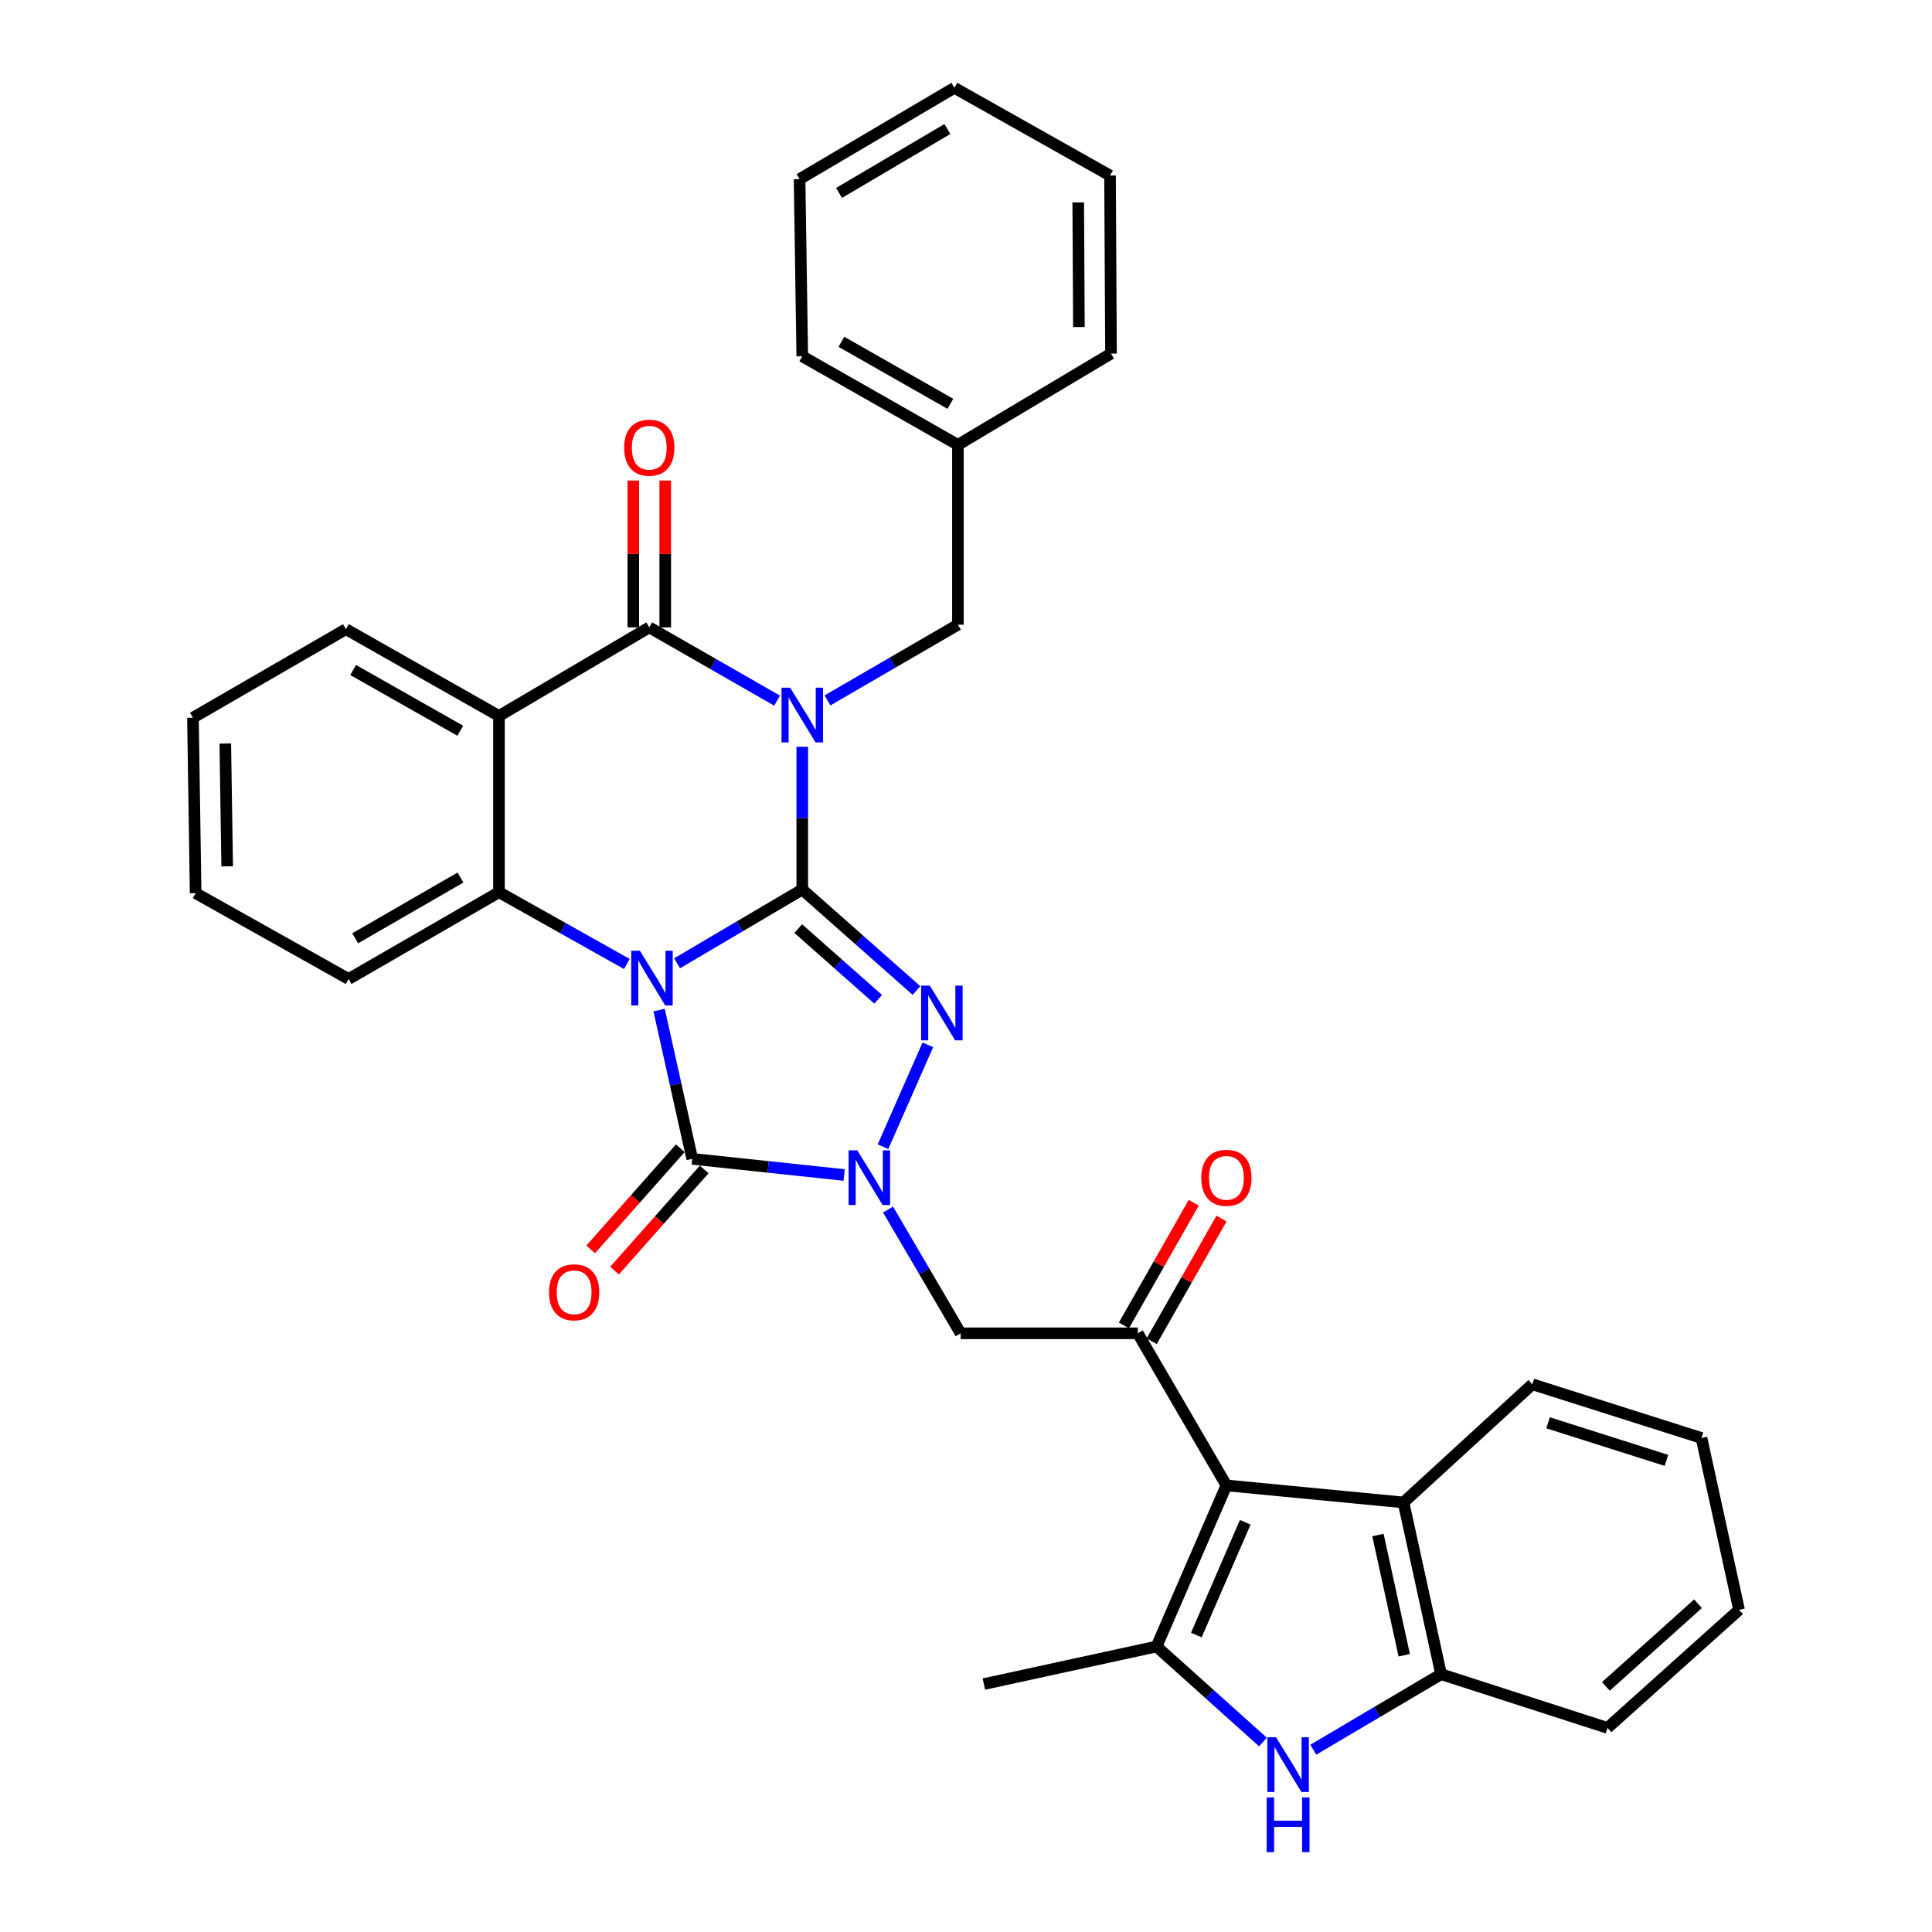 <?xml version='1.0' encoding='iso-8859-1'?>
<svg version='1.1' baseProfile='full'
              xmlns='http://www.w3.org/2000/svg'
                      xmlns:rdkit='http://www.rdkit.org/xml'
                      xmlns:xlink='http://www.w3.org/1999/xlink'
                  xml:space='preserve'
width='1000px' height='1000px' viewBox='0 0 1000 1000'>
<!-- END OF HEADER -->
<rect style='opacity:1.0;fill:#FFFFFF;stroke:none' width='1000' height='1000' x='0' y='0'> </rect>
<path class='bond-0' d='M 415.248,460.406 L 382.852,479.502' style='fill:none;fill-rule:evenodd;stroke:#000000;stroke-width:6px;stroke-linecap:butt;stroke-linejoin:miter;stroke-opacity:1' />
<path class='bond-0' d='M 382.852,479.502 L 350.456,498.598' style='fill:none;fill-rule:evenodd;stroke:#0000FF;stroke-width:6px;stroke-linecap:butt;stroke-linejoin:miter;stroke-opacity:1' />
<path class='bond-1' d='M 415.248,460.406 L 415.248,423.469' style='fill:none;fill-rule:evenodd;stroke:#000000;stroke-width:6px;stroke-linecap:butt;stroke-linejoin:miter;stroke-opacity:1' />
<path class='bond-1' d='M 415.248,423.469 L 415.248,386.531' style='fill:none;fill-rule:evenodd;stroke:#0000FF;stroke-width:6px;stroke-linecap:butt;stroke-linejoin:miter;stroke-opacity:1' />
<path class='bond-2' d='M 415.248,460.406 L 444.805,486.548' style='fill:none;fill-rule:evenodd;stroke:#000000;stroke-width:6px;stroke-linecap:butt;stroke-linejoin:miter;stroke-opacity:1' />
<path class='bond-2' d='M 444.805,486.548 L 474.363,512.69' style='fill:none;fill-rule:evenodd;stroke:#0000FF;stroke-width:6px;stroke-linecap:butt;stroke-linejoin:miter;stroke-opacity:1' />
<path class='bond-2' d='M 413.159,480.636 L 433.849,498.935' style='fill:none;fill-rule:evenodd;stroke:#000000;stroke-width:6px;stroke-linecap:butt;stroke-linejoin:miter;stroke-opacity:1' />
<path class='bond-2' d='M 433.849,498.935 L 454.54,517.235' style='fill:none;fill-rule:evenodd;stroke:#0000FF;stroke-width:6px;stroke-linecap:butt;stroke-linejoin:miter;stroke-opacity:1' />
<path class='bond-3' d='M 341.148,522.816 L 349.727,561.315' style='fill:none;fill-rule:evenodd;stroke:#0000FF;stroke-width:6px;stroke-linecap:butt;stroke-linejoin:miter;stroke-opacity:1' />
<path class='bond-3' d='M 349.727,561.315 L 358.305,599.814' style='fill:none;fill-rule:evenodd;stroke:#000000;stroke-width:6px;stroke-linecap:butt;stroke-linejoin:miter;stroke-opacity:1' />
<path class='bond-6' d='M 324.449,498.955 L 291.361,480.379' style='fill:none;fill-rule:evenodd;stroke:#0000FF;stroke-width:6px;stroke-linecap:butt;stroke-linejoin:miter;stroke-opacity:1' />
<path class='bond-6' d='M 291.361,480.379 L 258.274,461.803' style='fill:none;fill-rule:evenodd;stroke:#000000;stroke-width:6px;stroke-linecap:butt;stroke-linejoin:miter;stroke-opacity:1' />
<path class='bond-5' d='M 402.226,362.65 L 369.144,343.69' style='fill:none;fill-rule:evenodd;stroke:#0000FF;stroke-width:6px;stroke-linecap:butt;stroke-linejoin:miter;stroke-opacity:1' />
<path class='bond-5' d='M 369.144,343.69 L 336.063,324.729' style='fill:none;fill-rule:evenodd;stroke:#000000;stroke-width:6px;stroke-linecap:butt;stroke-linejoin:miter;stroke-opacity:1' />
<path class='bond-15' d='M 428.317,362.526 L 462.068,342.929' style='fill:none;fill-rule:evenodd;stroke:#0000FF;stroke-width:6px;stroke-linecap:butt;stroke-linejoin:miter;stroke-opacity:1' />
<path class='bond-15' d='M 462.068,342.929 L 495.82,323.332' style='fill:none;fill-rule:evenodd;stroke:#000000;stroke-width:6px;stroke-linecap:butt;stroke-linejoin:miter;stroke-opacity:1' />
<path class='bond-4' d='M 480.253,540.81 L 457.038,593.523' style='fill:none;fill-rule:evenodd;stroke:#0000FF;stroke-width:6px;stroke-linecap:butt;stroke-linejoin:miter;stroke-opacity:1' />
<path class='bond-16' d='M 352.116,594.33 L 328.915,620.516' style='fill:none;fill-rule:evenodd;stroke:#000000;stroke-width:6px;stroke-linecap:butt;stroke-linejoin:miter;stroke-opacity:1' />
<path class='bond-16' d='M 328.915,620.516 L 305.714,646.702' style='fill:none;fill-rule:evenodd;stroke:#FF0000;stroke-width:6px;stroke-linecap:butt;stroke-linejoin:miter;stroke-opacity:1' />
<path class='bond-16' d='M 364.494,605.297 L 341.293,631.483' style='fill:none;fill-rule:evenodd;stroke:#000000;stroke-width:6px;stroke-linecap:butt;stroke-linejoin:miter;stroke-opacity:1' />
<path class='bond-16' d='M 341.293,631.483 L 318.091,657.669' style='fill:none;fill-rule:evenodd;stroke:#FF0000;stroke-width:6px;stroke-linecap:butt;stroke-linejoin:miter;stroke-opacity:1' />
<path class='bond-34' d='M 358.305,599.814 L 397.618,603.994' style='fill:none;fill-rule:evenodd;stroke:#000000;stroke-width:6px;stroke-linecap:butt;stroke-linejoin:miter;stroke-opacity:1' />
<path class='bond-34' d='M 397.618,603.994 L 436.931,608.174' style='fill:none;fill-rule:evenodd;stroke:#0000FF;stroke-width:6px;stroke-linecap:butt;stroke-linejoin:miter;stroke-opacity:1' />
<path class='bond-12' d='M 459.648,626.056 L 478.432,658.09' style='fill:none;fill-rule:evenodd;stroke:#0000FF;stroke-width:6px;stroke-linecap:butt;stroke-linejoin:miter;stroke-opacity:1' />
<path class='bond-12' d='M 478.432,658.09 L 497.216,690.124' style='fill:none;fill-rule:evenodd;stroke:#000000;stroke-width:6px;stroke-linecap:butt;stroke-linejoin:miter;stroke-opacity:1' />
<path class='bond-8' d='M 336.063,324.729 L 258.274,370.582' style='fill:none;fill-rule:evenodd;stroke:#000000;stroke-width:6px;stroke-linecap:butt;stroke-linejoin:miter;stroke-opacity:1' />
<path class='bond-17' d='M 344.331,324.729 L 344.331,286.73' style='fill:none;fill-rule:evenodd;stroke:#000000;stroke-width:6px;stroke-linecap:butt;stroke-linejoin:miter;stroke-opacity:1' />
<path class='bond-17' d='M 344.331,286.73 L 344.331,248.731' style='fill:none;fill-rule:evenodd;stroke:#FF0000;stroke-width:6px;stroke-linecap:butt;stroke-linejoin:miter;stroke-opacity:1' />
<path class='bond-17' d='M 327.794,324.729 L 327.794,286.73' style='fill:none;fill-rule:evenodd;stroke:#000000;stroke-width:6px;stroke-linecap:butt;stroke-linejoin:miter;stroke-opacity:1' />
<path class='bond-17' d='M 327.794,286.73 L 327.794,248.731' style='fill:none;fill-rule:evenodd;stroke:#FF0000;stroke-width:6px;stroke-linecap:butt;stroke-linejoin:miter;stroke-opacity:1' />
<path class='bond-21' d='M 258.274,461.803 L 180.449,506.719' style='fill:none;fill-rule:evenodd;stroke:#000000;stroke-width:6px;stroke-linecap:butt;stroke-linejoin:miter;stroke-opacity:1' />
<path class='bond-21' d='M 238.334,454.217 L 183.856,485.659' style='fill:none;fill-rule:evenodd;stroke:#000000;stroke-width:6px;stroke-linecap:butt;stroke-linejoin:miter;stroke-opacity:1' />
<path class='bond-35' d='M 258.274,461.803 L 258.274,370.582' style='fill:none;fill-rule:evenodd;stroke:#000000;stroke-width:6px;stroke-linecap:butt;stroke-linejoin:miter;stroke-opacity:1' />
<path class='bond-7' d='M 634.786,768.841 L 588.923,690.124' style='fill:none;fill-rule:evenodd;stroke:#000000;stroke-width:6px;stroke-linecap:butt;stroke-linejoin:miter;stroke-opacity:1' />
<path class='bond-9' d='M 634.786,768.841 L 598.625,852.224' style='fill:none;fill-rule:evenodd;stroke:#000000;stroke-width:6px;stroke-linecap:butt;stroke-linejoin:miter;stroke-opacity:1' />
<path class='bond-9' d='M 644.534,787.928 L 619.221,846.296' style='fill:none;fill-rule:evenodd;stroke:#000000;stroke-width:6px;stroke-linecap:butt;stroke-linejoin:miter;stroke-opacity:1' />
<path class='bond-13' d='M 634.786,768.841 L 726.457,777.661' style='fill:none;fill-rule:evenodd;stroke:#000000;stroke-width:6px;stroke-linecap:butt;stroke-linejoin:miter;stroke-opacity:1' />
<path class='bond-19' d='M 258.274,370.582 L 179.052,325.666' style='fill:none;fill-rule:evenodd;stroke:#000000;stroke-width:6px;stroke-linecap:butt;stroke-linejoin:miter;stroke-opacity:1' />
<path class='bond-19' d='M 238.235,378.231 L 182.779,346.789' style='fill:none;fill-rule:evenodd;stroke:#000000;stroke-width:6px;stroke-linecap:butt;stroke-linejoin:miter;stroke-opacity:1' />
<path class='bond-10' d='M 598.625,852.224 L 626.159,876.943' style='fill:none;fill-rule:evenodd;stroke:#000000;stroke-width:6px;stroke-linecap:butt;stroke-linejoin:miter;stroke-opacity:1' />
<path class='bond-10' d='M 626.159,876.943 L 653.693,901.661' style='fill:none;fill-rule:evenodd;stroke:#0000FF;stroke-width:6px;stroke-linecap:butt;stroke-linejoin:miter;stroke-opacity:1' />
<path class='bond-20' d='M 598.625,852.224 L 509.252,871.665' style='fill:none;fill-rule:evenodd;stroke:#000000;stroke-width:6px;stroke-linecap:butt;stroke-linejoin:miter;stroke-opacity:1' />
<path class='bond-38' d='M 679.76,905.649 L 712.829,886.103' style='fill:none;fill-rule:evenodd;stroke:#0000FF;stroke-width:6px;stroke-linecap:butt;stroke-linejoin:miter;stroke-opacity:1' />
<path class='bond-38' d='M 712.829,886.103 L 745.897,866.556' style='fill:none;fill-rule:evenodd;stroke:#000000;stroke-width:6px;stroke-linecap:butt;stroke-linejoin:miter;stroke-opacity:1' />
<path class='bond-11' d='M 588.923,690.124 L 497.216,690.124' style='fill:none;fill-rule:evenodd;stroke:#000000;stroke-width:6px;stroke-linecap:butt;stroke-linejoin:miter;stroke-opacity:1' />
<path class='bond-18' d='M 596.109,694.215 L 614.18,662.472' style='fill:none;fill-rule:evenodd;stroke:#000000;stroke-width:6px;stroke-linecap:butt;stroke-linejoin:miter;stroke-opacity:1' />
<path class='bond-18' d='M 614.18,662.472 L 632.25,630.73' style='fill:none;fill-rule:evenodd;stroke:#FF0000;stroke-width:6px;stroke-linecap:butt;stroke-linejoin:miter;stroke-opacity:1' />
<path class='bond-18' d='M 581.738,686.034 L 599.808,654.291' style='fill:none;fill-rule:evenodd;stroke:#000000;stroke-width:6px;stroke-linecap:butt;stroke-linejoin:miter;stroke-opacity:1' />
<path class='bond-18' d='M 599.808,654.291 L 617.879,622.548' style='fill:none;fill-rule:evenodd;stroke:#FF0000;stroke-width:6px;stroke-linecap:butt;stroke-linejoin:miter;stroke-opacity:1' />
<path class='bond-14' d='M 726.457,777.661 L 745.897,866.556' style='fill:none;fill-rule:evenodd;stroke:#000000;stroke-width:6px;stroke-linecap:butt;stroke-linejoin:miter;stroke-opacity:1' />
<path class='bond-14' d='M 713.217,794.528 L 726.826,856.755' style='fill:none;fill-rule:evenodd;stroke:#000000;stroke-width:6px;stroke-linecap:butt;stroke-linejoin:miter;stroke-opacity:1' />
<path class='bond-23' d='M 726.457,777.661 L 793.147,716.501' style='fill:none;fill-rule:evenodd;stroke:#000000;stroke-width:6px;stroke-linecap:butt;stroke-linejoin:miter;stroke-opacity:1' />
<path class='bond-24' d='M 745.897,866.556 L 832.037,894.357' style='fill:none;fill-rule:evenodd;stroke:#000000;stroke-width:6px;stroke-linecap:butt;stroke-linejoin:miter;stroke-opacity:1' />
<path class='bond-22' d='M 495.82,323.332 L 495.82,230.265' style='fill:none;fill-rule:evenodd;stroke:#000000;stroke-width:6px;stroke-linecap:butt;stroke-linejoin:miter;stroke-opacity:1' />
<path class='bond-27' d='M 179.052,325.666 L 99.867,371.492' style='fill:none;fill-rule:evenodd;stroke:#000000;stroke-width:6px;stroke-linecap:butt;stroke-linejoin:miter;stroke-opacity:1' />
<path class='bond-28' d='M 180.449,506.719 L 101.264,462.29' style='fill:none;fill-rule:evenodd;stroke:#000000;stroke-width:6px;stroke-linecap:butt;stroke-linejoin:miter;stroke-opacity:1' />
<path class='bond-25' d='M 495.82,230.265 L 415.248,184.412' style='fill:none;fill-rule:evenodd;stroke:#000000;stroke-width:6px;stroke-linecap:butt;stroke-linejoin:miter;stroke-opacity:1' />
<path class='bond-25' d='M 491.913,209.015 L 435.513,176.917' style='fill:none;fill-rule:evenodd;stroke:#000000;stroke-width:6px;stroke-linecap:butt;stroke-linejoin:miter;stroke-opacity:1' />
<path class='bond-26' d='M 495.82,230.265 L 575.051,183.015' style='fill:none;fill-rule:evenodd;stroke:#000000;stroke-width:6px;stroke-linecap:butt;stroke-linejoin:miter;stroke-opacity:1' />
<path class='bond-29' d='M 793.147,716.501 L 880.683,744.302' style='fill:none;fill-rule:evenodd;stroke:#000000;stroke-width:6px;stroke-linecap:butt;stroke-linejoin:miter;stroke-opacity:1' />
<path class='bond-29' d='M 801.272,736.432 L 862.547,755.893' style='fill:none;fill-rule:evenodd;stroke:#000000;stroke-width:6px;stroke-linecap:butt;stroke-linejoin:miter;stroke-opacity:1' />
<path class='bond-39' d='M 832.037,894.357 L 900.133,833.234' style='fill:none;fill-rule:evenodd;stroke:#000000;stroke-width:6px;stroke-linecap:butt;stroke-linejoin:miter;stroke-opacity:1' />
<path class='bond-39' d='M 831.205,872.882 L 878.872,830.096' style='fill:none;fill-rule:evenodd;stroke:#000000;stroke-width:6px;stroke-linecap:butt;stroke-linejoin:miter;stroke-opacity:1' />
<path class='bond-32' d='M 415.248,184.412 L 413.86,92.705' style='fill:none;fill-rule:evenodd;stroke:#000000;stroke-width:6px;stroke-linecap:butt;stroke-linejoin:miter;stroke-opacity:1' />
<path class='bond-31' d='M 575.051,183.015 L 574.555,90.858' style='fill:none;fill-rule:evenodd;stroke:#000000;stroke-width:6px;stroke-linecap:butt;stroke-linejoin:miter;stroke-opacity:1' />
<path class='bond-31' d='M 558.439,169.281 L 558.092,104.771' style='fill:none;fill-rule:evenodd;stroke:#000000;stroke-width:6px;stroke-linecap:butt;stroke-linejoin:miter;stroke-opacity:1' />
<path class='bond-36' d='M 99.867,371.492 L 101.264,462.29' style='fill:none;fill-rule:evenodd;stroke:#000000;stroke-width:6px;stroke-linecap:butt;stroke-linejoin:miter;stroke-opacity:1' />
<path class='bond-36' d='M 116.612,384.857 L 117.589,448.416' style='fill:none;fill-rule:evenodd;stroke:#000000;stroke-width:6px;stroke-linecap:butt;stroke-linejoin:miter;stroke-opacity:1' />
<path class='bond-30' d='M 880.683,744.302 L 900.133,833.234' style='fill:none;fill-rule:evenodd;stroke:#000000;stroke-width:6px;stroke-linecap:butt;stroke-linejoin:miter;stroke-opacity:1' />
<path class='bond-33' d='M 574.555,90.858 L 493.982,45.455' style='fill:none;fill-rule:evenodd;stroke:#000000;stroke-width:6px;stroke-linecap:butt;stroke-linejoin:miter;stroke-opacity:1' />
<path class='bond-37' d='M 413.86,92.705 L 493.982,45.455' style='fill:none;fill-rule:evenodd;stroke:#000000;stroke-width:6px;stroke-linecap:butt;stroke-linejoin:miter;stroke-opacity:1' />
<path class='bond-37' d='M 434.279,99.862 L 490.364,66.787' style='fill:none;fill-rule:evenodd;stroke:#000000;stroke-width:6px;stroke-linecap:butt;stroke-linejoin:miter;stroke-opacity:1' />
<path  class='atom-1' d='M 331.199 492.1
L 340.479 507.1
Q 341.399 508.58, 342.879 511.26
Q 344.359 513.94, 344.439 514.1
L 344.439 492.1
L 348.199 492.1
L 348.199 520.42
L 344.319 520.42
L 334.359 504.02
Q 333.199 502.1, 331.959 499.9
Q 330.759 497.7, 330.399 497.02
L 330.399 520.42
L 326.719 520.42
L 326.719 492.1
L 331.199 492.1
' fill='#0000FF'/>
<path  class='atom-2' d='M 408.988 355.954
L 418.268 370.954
Q 419.188 372.434, 420.668 375.114
Q 422.148 377.794, 422.228 377.954
L 422.228 355.954
L 425.988 355.954
L 425.988 384.274
L 422.108 384.274
L 412.148 367.874
Q 410.988 365.954, 409.748 363.754
Q 408.548 361.554, 408.188 360.874
L 408.188 384.274
L 404.508 384.274
L 404.508 355.954
L 408.988 355.954
' fill='#0000FF'/>
<path  class='atom-3' d='M 481.255 510.162
L 490.535 525.162
Q 491.455 526.642, 492.935 529.322
Q 494.415 532.002, 494.495 532.162
L 494.495 510.162
L 498.255 510.162
L 498.255 538.482
L 494.375 538.482
L 484.415 522.082
Q 483.255 520.162, 482.015 517.962
Q 480.815 515.762, 480.455 515.082
L 480.455 538.482
L 476.775 538.482
L 476.775 510.162
L 481.255 510.162
' fill='#0000FF'/>
<path  class='atom-5' d='M 443.715 595.401
L 452.995 610.401
Q 453.915 611.881, 455.395 614.561
Q 456.875 617.241, 456.955 617.401
L 456.955 595.401
L 460.715 595.401
L 460.715 623.721
L 456.835 623.721
L 446.875 607.321
Q 445.715 605.401, 444.475 603.201
Q 443.275 601.001, 442.915 600.321
L 442.915 623.721
L 439.235 623.721
L 439.235 595.401
L 443.715 595.401
' fill='#0000FF'/>
<path  class='atom-11' d='M 660.461 899.196
L 669.741 914.196
Q 670.661 915.676, 672.141 918.356
Q 673.621 921.036, 673.701 921.196
L 673.701 899.196
L 677.461 899.196
L 677.461 927.516
L 673.581 927.516
L 663.621 911.116
Q 662.461 909.196, 661.221 906.996
Q 660.021 904.796, 659.661 904.116
L 659.661 927.516
L 655.981 927.516
L 655.981 899.196
L 660.461 899.196
' fill='#0000FF'/>
<path  class='atom-11' d='M 655.641 930.348
L 659.481 930.348
L 659.481 942.388
L 673.961 942.388
L 673.961 930.348
L 677.801 930.348
L 677.801 958.668
L 673.961 958.668
L 673.961 945.588
L 659.481 945.588
L 659.481 958.668
L 655.641 958.668
L 655.641 930.348
' fill='#0000FF'/>
<path  class='atom-17' d='M 284.173 668.89
Q 284.173 662.09, 287.533 658.29
Q 290.893 654.49, 297.173 654.49
Q 303.453 654.49, 306.813 658.29
Q 310.173 662.09, 310.173 668.89
Q 310.173 675.77, 306.773 679.69
Q 303.373 683.57, 297.173 683.57
Q 290.933 683.57, 287.533 679.69
Q 284.173 675.81, 284.173 668.89
M 297.173 680.37
Q 301.493 680.37, 303.813 677.49
Q 306.173 674.57, 306.173 668.89
Q 306.173 663.33, 303.813 660.53
Q 301.493 657.69, 297.173 657.69
Q 292.853 657.69, 290.493 660.49
Q 288.173 663.29, 288.173 668.89
Q 288.173 674.61, 290.493 677.49
Q 292.853 680.37, 297.173 680.37
' fill='#FF0000'/>
<path  class='atom-18' d='M 323.063 231.724
Q 323.063 224.924, 326.423 221.124
Q 329.783 217.324, 336.063 217.324
Q 342.343 217.324, 345.703 221.124
Q 349.063 224.924, 349.063 231.724
Q 349.063 238.604, 345.663 242.524
Q 342.263 246.404, 336.063 246.404
Q 329.823 246.404, 326.423 242.524
Q 323.063 238.644, 323.063 231.724
M 336.063 243.204
Q 340.383 243.204, 342.703 240.324
Q 345.063 237.404, 345.063 231.724
Q 345.063 226.164, 342.703 223.364
Q 340.383 220.524, 336.063 220.524
Q 331.743 220.524, 329.383 223.324
Q 327.063 226.124, 327.063 231.724
Q 327.063 237.444, 329.383 240.324
Q 331.743 243.204, 336.063 243.204
' fill='#FF0000'/>
<path  class='atom-19' d='M 621.786 609.641
Q 621.786 602.841, 625.146 599.041
Q 628.506 595.241, 634.786 595.241
Q 641.066 595.241, 644.426 599.041
Q 647.786 602.841, 647.786 609.641
Q 647.786 616.521, 644.386 620.441
Q 640.986 624.321, 634.786 624.321
Q 628.546 624.321, 625.146 620.441
Q 621.786 616.561, 621.786 609.641
M 634.786 621.121
Q 639.106 621.121, 641.426 618.241
Q 643.786 615.321, 643.786 609.641
Q 643.786 604.081, 641.426 601.281
Q 639.106 598.441, 634.786 598.441
Q 630.466 598.441, 628.106 601.241
Q 625.786 604.041, 625.786 609.641
Q 625.786 615.361, 628.106 618.241
Q 630.466 621.121, 634.786 621.121
' fill='#FF0000'/>
</svg>
